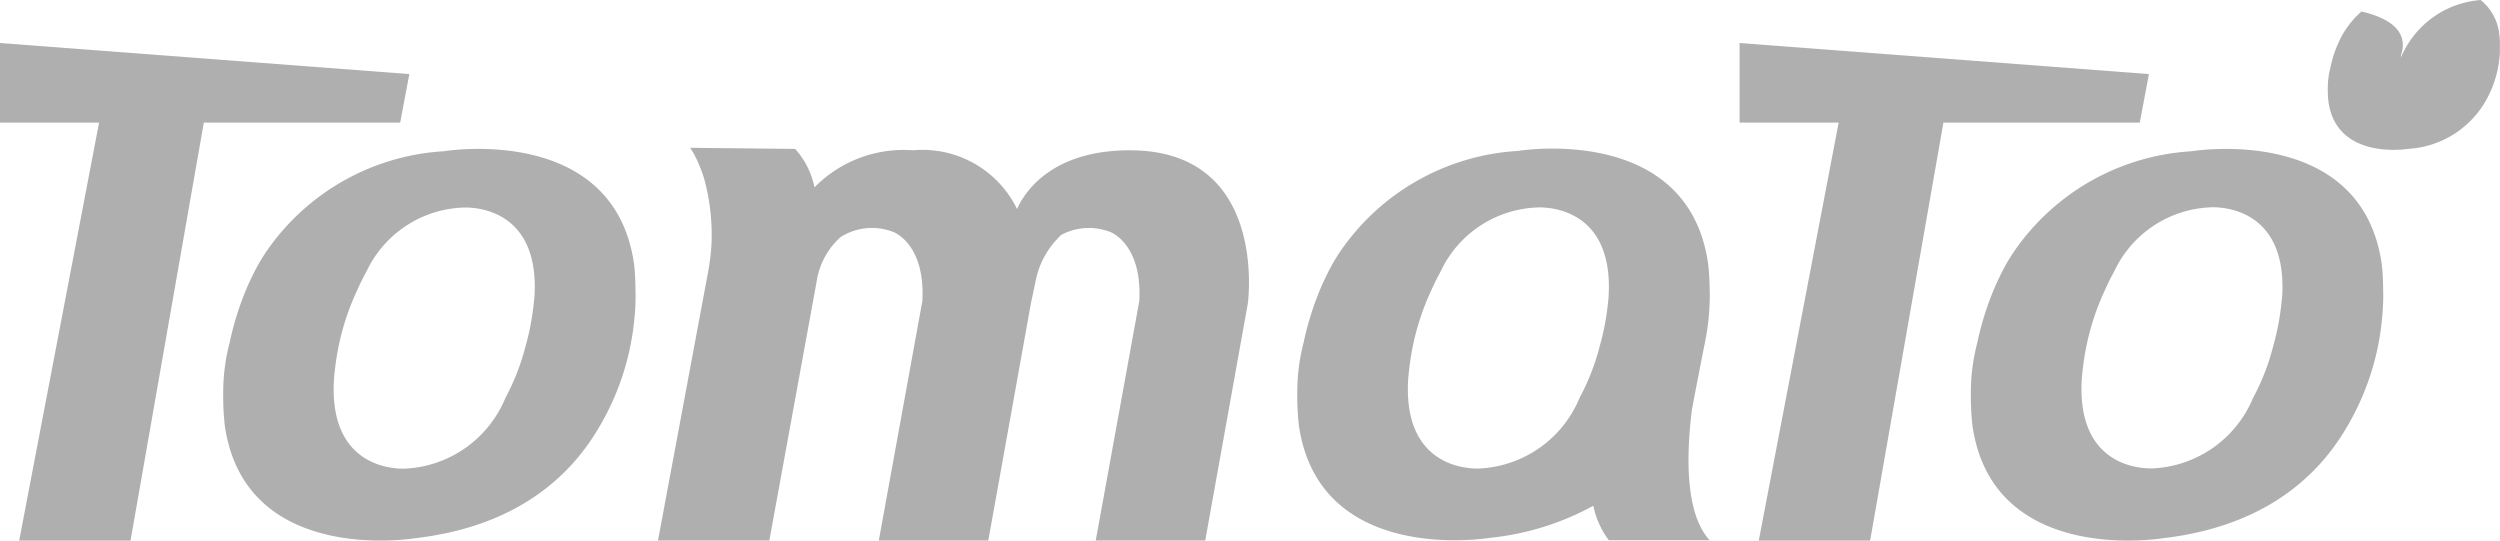 <svg xmlns="http://www.w3.org/2000/svg" width="107.314" height="23.202" viewBox="0 0 107.314 23.202"><defs><style>.a{fill:#afafaf;}</style></defs><path class="a" d="M1174.691,80.93c-3.413,0-4.544,1.856-4.839,2.52a4.516,4.516,0,0,0-4.469-2.52,5.357,5.357,0,0,0-4.226,1.592,3.51,3.51,0,0,0-.828-1.651l-4.508-.048a4.16,4.16,0,0,1,.256.449c.045.092.093.2.143.316.012.027.022.054.032.081.057.144.115.306.17.484a9.124,9.124,0,0,1,.313,2.831,9.753,9.753,0,0,1-.147,1.183h0l-2.149,11.516h4.78l2.066-11.316a3.185,3.185,0,0,1,1-1.717,2.52,2.52,0,0,1,2.251-.216s1.388.489,1.251,2.972l-1.869,10.276h4.7l1.828-10.173.2-.948a3.643,3.643,0,0,1,1.107-2,2.515,2.515,0,0,1,2.095-.126s1.388.489,1.251,2.972l-1.869,10.276h4.7l1.828-10.173S1180.671,80.93,1174.691,80.93Z" transform="translate(-1126.195 -74.479)"/><path class="a" d="M1146.135,86.01h0c-.011-.121-.02-.193-.02-.193-.876-6.044-8.162-4.826-8.162-4.826a9.95,9.95,0,0,0-7.6,4.276h0a8.024,8.024,0,0,0-.646,1.129q-.12.245-.222.485l-.02.048c-.039.093-.077.186-.112.278a12.7,12.7,0,0,0-.6,2.015,8.337,8.337,0,0,0-.272,2.13v.009h0a11.348,11.348,0,0,0,.069,1.416c.876,6.044,8.162,4.826,8.162,4.826,4.29-.492,6.6-2.588,7.837-4.655a11.169,11.169,0,0,0,1.589-4.847c.014-.138.024-.274.031-.408,0-.077.006-.155.009-.233.006-.183.006-.357,0-.521,0-.076,0-.153-.006-.23C1146.167,86.408,1146.149,86.166,1146.135,86.01Zm-4.3,1.264s-.012.162-.043.416h0s0,.029-.01.075a10.616,10.616,0,0,1-.325,1.6,9.743,9.743,0,0,1-.86,2.209v0a4.912,4.912,0,0,1-4.248,3.038s-3.384.3-3.112-3.867c0,0,.026-.351.1-.834h0a10.77,10.77,0,0,1,.9-2.966c.092-.207.193-.418.308-.633.05-.095.082-.151.082-.151v0a4.777,4.777,0,0,1,4.092-2.749S1142.112,83.1,1141.839,87.274Z" transform="translate(-1118.899 -74.499)"/><path class="a" d="M1209.547,92.1c.114-.623.362-1.894.507-2.629.029-.133.055-.269.08-.407l.03-.152,0,0c.044-.265.083-.537.109-.823q.019-.207.03-.408c0-.077.007-.155.009-.233.006-.183.006-.357,0-.521,0-.076,0-.153-.005-.23-.01-.3-.029-.541-.043-.7h0c-.011-.121-.021-.193-.021-.193-.876-6.044-8.162-4.826-8.162-4.826a9.949,9.949,0,0,0-7.6,4.276h0a7.965,7.965,0,0,0-.646,1.129c-.08.163-.155.325-.222.485l-.02.048c-.04.093-.077.186-.112.278a12.682,12.682,0,0,0-.6,2.015,8.371,8.371,0,0,0-.272,2.13v.009h0a11.264,11.264,0,0,0,.07,1.416c.876,6.044,8.162,4.826,8.162,4.826a11.688,11.688,0,0,0,4.475-1.38,3.752,3.752,0,0,0,.666,1.48h4.33C1209.267,96.552,1209.3,94.11,1209.547,92.1Zm-3.577-4.831s-.012.162-.044.416h0l-.009.075a10.509,10.509,0,0,1-.326,1.6,9.669,9.669,0,0,1-.86,2.209v0a4.911,4.911,0,0,1-4.248,3.038s-3.384.3-3.111-3.867c0,0,.027-.351.1-.834h0a10.761,10.761,0,0,1,.9-2.966c.091-.207.193-.418.308-.633.05-.095.081-.151.081-.151l0,0a4.775,4.775,0,0,1,4.092-2.749S1206.242,83.1,1205.97,87.274Z" transform="translate(-1136.923 -74.499)"/><path class="a" d="M1132.725,75.9l-17.571-1.333v3.416h4.253l-3.43,17.944h4.78l3.146-17.944h8.429Z" transform="translate(-1115.154 -72.72)"/><g transform="translate(74.673)"><path class="a" d="M1250.481,86.01h0c-.012-.121-.021-.193-.021-.193-.876-6.044-8.162-4.826-8.162-4.826a9.951,9.951,0,0,0-7.6,4.276h0a8.024,8.024,0,0,0-.646,1.129q-.12.245-.222.485l-.02.048c-.039.093-.077.186-.112.278a12.759,12.759,0,0,0-.6,2.015,8.325,8.325,0,0,0-.272,2.13v.009h0a11.191,11.191,0,0,0,.069,1.416c.876,6.044,8.162,4.826,8.162,4.826,4.29-.492,6.6-2.588,7.837-4.655a11.189,11.189,0,0,0,1.589-4.847q.019-.207.03-.408c0-.077.007-.155.01-.233.006-.183.006-.357,0-.521,0-.076,0-.153-.005-.23C1250.514,86.408,1250.5,86.166,1250.481,86.01Zm-4.3,1.264s-.012.162-.044.416h0s0,.029-.01.075a10.522,10.522,0,0,1-.326,1.6,9.674,9.674,0,0,1-.86,2.209v0A4.913,4.913,0,0,1,1240.7,94.6s-3.383.3-3.111-3.867c0,0,.026-.351.1-.834h0a10.766,10.766,0,0,1,.9-2.966c.091-.207.193-.418.308-.633.05-.095.082-.151.082-.151l0,0a4.775,4.775,0,0,1,4.092-2.749S1246.459,83.1,1246.186,87.274Z" transform="translate(-1222.898 -74.498)"/><path class="a" d="M1236.588,75.9l-17.571-1.333v3.416h4.253l-3.43,17.944h4.78l3.146-17.944h8.429Z" transform="translate(-1219.017 -72.72)"/><path class="a" d="M1261.505,73.552h0c0-.05-.009-.081-.009-.081a2.182,2.182,0,0,0-.8-1.47,4.037,4.037,0,0,0-3.311,2.227l-.055.1-.054.144v-.1c.38-1.135-.7-1.648-1.694-1.879a3.814,3.814,0,0,0-.664.752h0a3.353,3.353,0,0,0-.27.472q-.051.1-.093.2l-.009.02c-.016.039-.032.078-.047.116a5.239,5.239,0,0,0-.251.842,3.445,3.445,0,0,0-.114.889v0h0a4.605,4.605,0,0,0,.029.592c.366,2.524,3.409,2.015,3.409,2.015a4.118,4.118,0,0,0,3.273-1.944,4.665,4.665,0,0,0,.664-2.025c.005-.058.01-.114.012-.17,0-.032,0-.065,0-.1,0-.077,0-.15,0-.218,0-.032,0-.064,0-.1C1261.519,73.718,1261.512,73.616,1261.505,73.552Zm-4.216,3.59h.13A1.03,1.03,0,0,1,1257.29,77.141Z" transform="translate(-1228.885 -72)"/></g></svg>